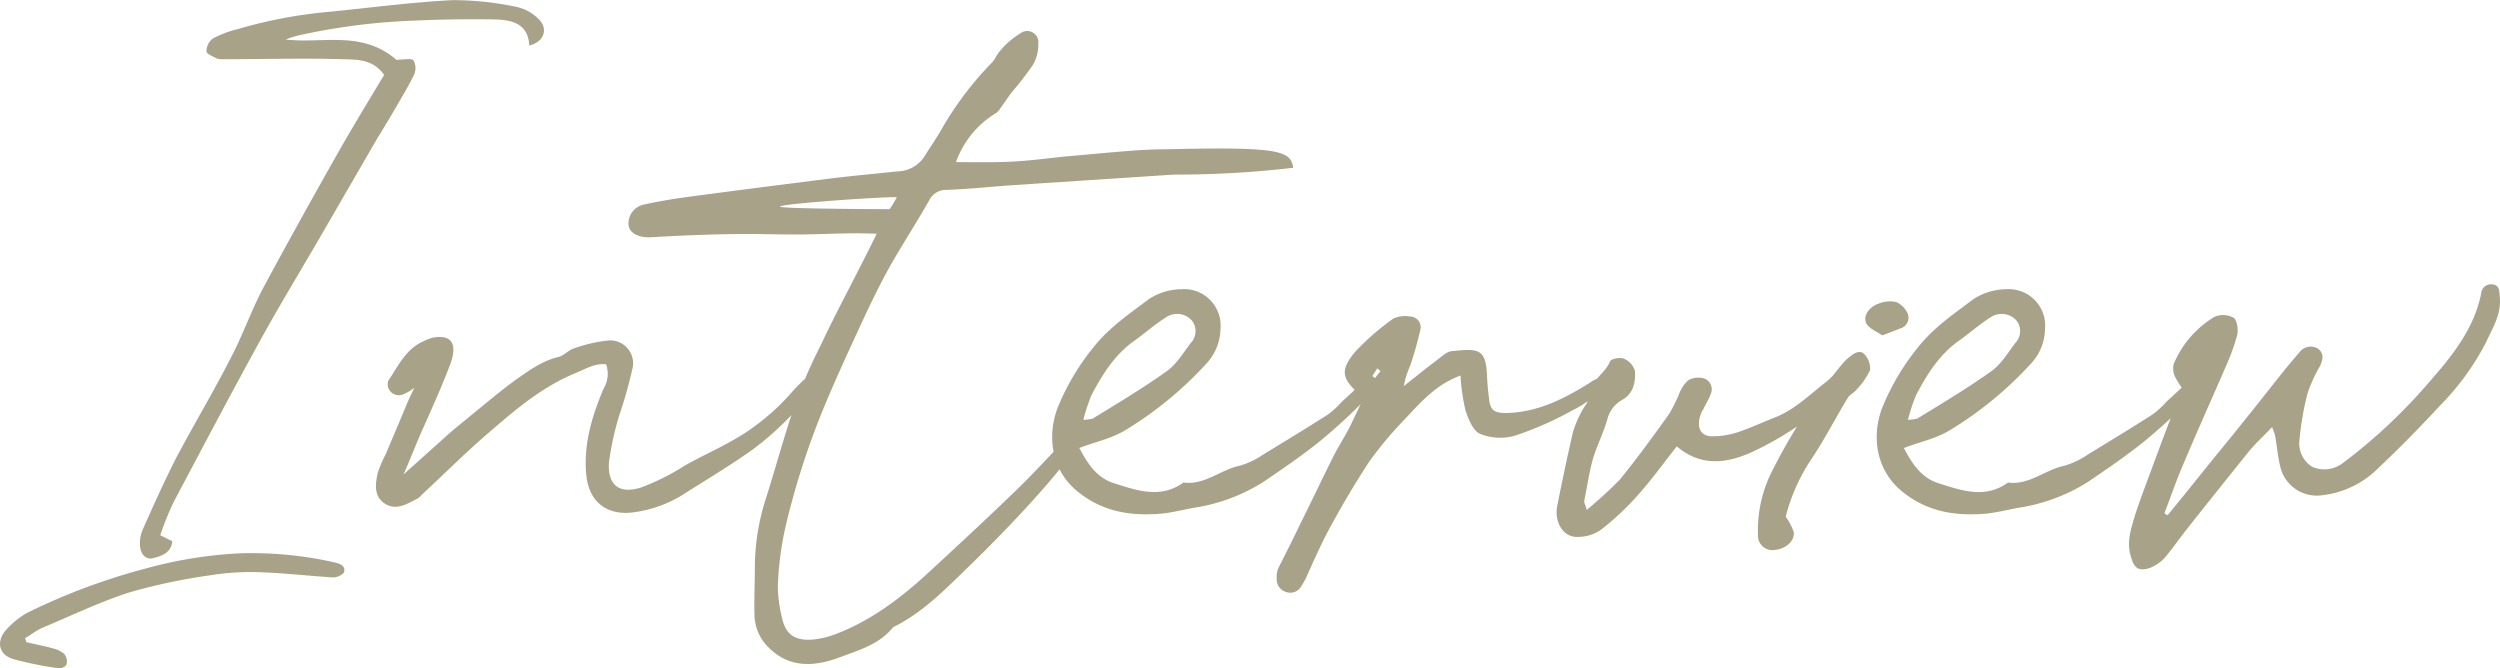 <svg xmlns="http://www.w3.org/2000/svg" width="360.662" height="96.417"><path data-name="Path 115730" d="M22.076 80.519c1.16-.29 2.61-.7 2.784-2.436l-1.74-.87a42.828 42.828 0 011.914-4.756c4.06-7.656 8.12-15.37 12.3-22.968 2.668-4.872 5.51-9.57 8.294-14.326l8.865-15.312a187.195 187.195 0 002.726-4.524c.87-1.566 1.8-3.016 2.552-4.64a2.3 2.3 0 00-.116-1.972c-.348-.348-1.334-.116-2.03-.116a3.271 3.271 0 00-.406.058c-4.988-4.35-10.73-2.32-16.008-2.958a14.746 14.746 0 012.61-.754 92.279 92.279 0 0115.897-1.97c3.828-.174 7.714-.232 11.542-.174 2.494.058 4.93.522 5.1 3.77 2.146-.522 2.784-2.436 1.334-3.828a6.505 6.505 0 00-3.132-1.74 45.194 45.194 0 00-9.164-.986c-5.974.29-11.948 1.1-17.864 1.682A68.208 68.208 0 0034.31 4.193a15.368 15.368 0 00-3.654 1.392 2.372 2.372 0 00-.87 1.856c.058.348.928.7 1.45.986a3.569 3.569 0 001.1.116c5.684 0 11.368-.174 17.052 0 2.03.058 4.408-.058 6.032 2.262-2.378 3.944-4.7 7.772-6.9 11.658-3.6 6.38-7.192 12.818-10.672 19.314-1.682 3.248-2.9 6.728-4.582 9.918-2.494 4.872-5.278 9.512-7.83 14.326-1.74 3.422-3.306 6.9-4.872 10.44a4.9 4.9 0 00-.348 2.436c.12 1.042.816 1.912 1.86 1.622zM8.504 96.411c.348.058 1.044-.29 1.1-.58a1.716 1.716 0 00-.348-1.508 4.036 4.036 0 00-1.74-.812c-1.218-.348-2.494-.58-3.712-.87l-.174-.58c.812-.464 1.508-1.044 2.378-1.45 4.176-1.74 8.352-3.77 12.7-5.162a84.123 84.123 0 0111.485-2.436 37.179 37.179 0 017.192-.464c3.538.116 7.076.522 10.614.754a2.239 2.239 0 001.624-.7c.29-.986-.58-1.276-1.276-1.45a54.3 54.3 0 00-13.685-1.33 62.009 62.009 0 00-13.456 2.146 91.023 91.023 0 00-17.284 6.438 12.107 12.107 0 00-3.016 2.436c-1.508 1.682-1.1 3.6.986 4.234a51.337 51.337 0 006.612 1.334zm82.882-22.5a17.93 17.93 0 007.772-2.958c3.135-1.978 6.322-3.89 9.335-6.036a43.074 43.074 0 008.526-8.352c.58-.754.986-1.566-.232-2.552-.812.812-1.682 1.566-2.436 2.436a33.16 33.16 0 01-6.38 5.684c-2.9 1.972-6.09 3.306-9.106 4.988a34.02 34.02 0 01-6.322 3.19c-3.074.986-4.872-.174-4.7-3.538a42.016 42.016 0 011.508-6.9 64.751 64.751 0 001.856-6.554 3.3 3.3 0 00-3.654-4.176 21.238 21.238 0 00-4.872 1.16c-.754.29-1.392 1.044-2.2 1.218-2.378.58-4.292 2.03-6.206 3.364-2.146 1.566-4.176 3.306-6.264 4.988-1.16.986-2.378 1.914-3.538 2.958l-6.264 5.626c.812-1.8 2.146-5.22 2.958-6.96 1.334-3.016 2.668-5.974 3.828-9.048.986-2.784.232-4.292-2.668-3.712a6.913 6.913 0 00-1.16.464c-2.61 1.1-3.712 3.6-5.162 5.742a1.617 1.617 0 00.348 1.566 1.675 1.675 0 001.566.464 6.013 6.013 0 001.856-1.044c-.406.87-.812 1.682-1.16 2.552l-2.958 7.018a18.3 18.3 0 00-1.164 2.724c-.348 1.566-.58 3.364.986 4.408 1.682 1.1 3.248.058 4.756-.7a2.493 2.493 0 00.58-.522c3.19-2.958 6.322-6.09 9.628-8.932 3.886-3.364 7.83-6.728 12.7-8.7 1.392-.58 2.668-1.392 4.292-1.218a4.058 4.058 0 01-.348 3.48c-1.682 4-2.958 8.12-2.494 12.586.413 3.832 3.023 5.804 6.793 5.282zm29.87 20.88c2.61-.986 5.51-1.8 7.482-4.176.174-.232.58-.348.87-.522 4.06-2.2 7.25-5.568 10.5-8.7 1.385-1.338 10.902-10.676 15.078-16.766.638-.7 1.1-1.566-.174-2.378a5.856 5.856 0 00-.928.754c-2.61 2.668-5.1 5.452-7.772 8-3.48 3.372-8.584 8.124-12.119 11.372-4.118 3.828-8.526 7.192-13.8 9.164a12.059 12.059 0 01-3.48.754c-2.436.058-3.6-.87-4.118-3.248a20.08 20.08 0 01-.58-4.466 45.939 45.939 0 011.16-8.816 113.314 113.314 0 015.8-17.748c1.682-4 3.538-8 5.394-12.006 1.218-2.61 2.494-5.22 3.886-7.714 1.8-3.132 3.77-6.206 5.568-9.338a2.716 2.716 0 012.61-1.566c2.958-.116 5.916-.406 8.874-.638l23.838-1.566a143.93 143.93 0 0017.226-.986c-.406-2.378-1.624-3.074-18.1-2.668-2.088 0-4.176.116-6.264.29-2.9.232-5.742.522-8.584.754-2.668.29-5.336.638-8 .754-2.494.116-5.046.058-7.714.058a13.658 13.658 0 015.677-7.014c.464-.232.754-.812 1.1-1.276.464-.638.87-1.276 1.334-1.856a47.974 47.974 0 002.958-3.828 5.681 5.681 0 00.812-3.074 1.616 1.616 0 00-2.61-1.508 11.325 11.325 0 00-2.842 2.436c-.522.522-.754 1.276-1.276 1.8a47.625 47.625 0 00-7.424 9.918c-.754 1.276-1.566 2.436-2.32 3.654a4.736 4.736 0 01-3.886 2.088c-3.248.348-6.554.638-9.8 1.044-6.9.87-13.746 1.74-20.648 2.668-2.088.29-4.176.638-6.206 1.1a2.763 2.763 0 00-2.085 3.07c.232 1.1 1.566 1.682 3.074 1.624 4-.232 7.946-.406 11.89-.464 3.074-.058 6.09.058 9.164.058 2.958 0 5.974-.174 8.99-.174l2.668.058c-2.61 5.394-5.742 11.078-8.12 16.182a73.753 73.753 0 00-3.715 8.58c-1.508 4.408-2.726 8.932-4.118 13.34a32.61 32.61 0 00-1.624 9.69c0 2.378-.116 4.756-.058 7.134a6.7 6.7 0 001.856 4.582c2.958 3.132 6.612 3.074 10.556 1.566zm7.076-64.616c-2.32 0-13.456-.058-15.486-.29-2.668-.29 13.108-1.45 16.53-1.45a12.281 12.281 0 01-1.044 1.74zm38.744 43.964c1.856-.116 3.654-.638 5.452-.928a26.18 26.18 0 009.686-3.654c2.726-1.856 5.452-3.712 8-5.742a82.2 82.2 0 006.206-5.626 2.735 2.735 0 00.812-3.654 165.466 165.466 0 01-3.654 3.422 12.239 12.239 0 01-2.03 1.856c-3.074 1.972-6.148 3.828-9.28 5.742a11.967 11.967 0 01-3.36 1.62c-2.842.58-5.1 2.842-8.178 2.436-3.306 2.378-6.67 1.16-9.976.116-2.436-.754-3.77-2.668-5.046-5.1 2.436-.928 4.582-1.334 6.612-2.552a53 53 0 0011.832-9.744 7.448 7.448 0 001.914-4.814 5.258 5.258 0 00-5.51-5.8 8.95 8.95 0 00-4.756 1.392c-2.842 2.146-5.8 4.118-8.12 7.076a34.272 34.272 0 00-5.1 8.642c-1.624 4.292-.754 9.048 2.726 11.948 3.534 2.958 7.478 3.654 11.77 3.364zm-10.788-13.572a28.177 28.177 0 011.16-3.538c1.624-3.074 3.422-5.974 6.38-8 1.508-1.1 2.9-2.32 4.466-3.306a2.859 2.859 0 013.654.522 2.472 2.472 0 01-.174 3.248c-1.1 1.45-2.088 3.132-3.538 4.118-3.422 2.436-7.018 4.582-10.614 6.786a8.206 8.206 0 01-1.334.17zm29.232 24.824a1.786 1.786 0 002.2-.812 10.774 10.774 0 00.642-1.104c1.16-2.552 2.262-5.1 3.6-7.54 1.74-3.19 3.6-6.322 5.568-9.338a55.594 55.594 0 015.046-6.032c2.32-2.436 4.466-5.046 8.12-6.38a30.581 30.581 0 00.7 4.93c.406 1.276 1.1 3.074 2.146 3.48a7.693 7.693 0 005.1.232 48.852 48.852 0 008.351-3.71 13.7 13.7 0 004.64-3.712c-.7-1.218-1.45-.754-2.2-.232-3.712 2.32-7.6 4.35-12.238 4.408-1.392 0-2.088-.29-2.32-1.624a39.56 39.56 0 01-.348-3.77c-.174-4-1.334-3.886-5.046-3.538-.754.058-1.45.754-2.146 1.276-1.624 1.218-3.19 2.494-4.814 3.77a12.681 12.681 0 01.928-2.958c.58-1.682 1.044-3.422 1.45-5.1a1.549 1.549 0 00-1.508-1.972 4.057 4.057 0 00-2.378.29 36.434 36.434 0 00-5.52 4.81c-2.262 2.726-1.914 3.944.87 6.322a5.362 5.362 0 01.29.522c-.638 1.218-1.276 2.668-1.972 4.06-.812 1.566-1.8 3.074-2.552 4.64-1.505 3.016-2.955 6.09-4.463 9.106-1.044 2.204-2.146 4.35-3.248 6.554a3.3 3.3 0 00-.232 1.506 1.865 1.865 0 001.334 1.916zm12.873-30.856a2.455 2.455 0 01-.406-.29l.7-1.1a3.316 3.316 0 01.464.406c-.233.288-.523.636-.758.984zm28.829 22.91a5.834 5.834 0 003.771-1.044 39.125 39.125 0 005.51-5.22c1.856-2.088 3.48-4.35 5.394-6.786 3.422 2.9 7.018 2.494 10.614.928a45.364 45.364 0 0013.456-9.4 4.429 4.429 0 001.16-1.624 3.658 3.658 0 00-.116-1.566 3.024 3.024 0 00-1.334.29c-.812.638-1.45 1.45-2.262 2.088-2.379 1.864-4.583 4.064-7.483 5.164-1.8.7-3.6 1.566-5.452 2.146a11.767 11.767 0 01-3.48.522c-1.45 0-2.088-.928-1.856-2.378a4.323 4.323 0 01.638-1.624c.29-.7.754-1.334.986-2.03a1.669 1.669 0 00-.928-2.32 2.935 2.935 0 00-2.32.29 5.181 5.181 0 00-1.334 2.094 28.594 28.594 0 01-1.334 2.668c-2.32 3.248-4.64 6.438-7.134 9.512a61.322 61.322 0 01-4.814 4.408c-.174-.758-.411-1.048-.348-1.338.406-1.972.7-4 1.218-5.916.58-1.972 1.508-3.77 2.088-5.742a4.477 4.477 0 012.2-2.9c1.624-.928 1.914-2.61 1.8-4.176a2.872 2.872 0 00-1.566-1.74c-.58-.232-1.914 0-2.03.406-.754 1.856-3.016 2.784-3.016 5.1-.058.754-.812 1.508-1.16 2.262a16.61 16.61 0 00-1.16 2.784q-1.218 5.307-2.262 10.614c-.462 2.15.64 4.358 2.554 4.528zm44.312-29.058c1.1-.406 1.856-.7 2.552-.986a1.622 1.622 0 001.16-2.088 3.292 3.292 0 00-1.682-1.74 4.346 4.346 0 00-2.552.232c-1.392.464-2.32 1.856-1.74 2.9.464.754 1.566 1.16 2.262 1.682zm-15.66 30.972c1.682-.116 3.074-1.276 2.9-2.61a8.092 8.092 0 00-1.16-2.2 26.747 26.747 0 013.654-8.236c1.914-2.842 3.48-5.916 5.278-8.874.29-.522.928-.754 1.276-1.218a10.428 10.428 0 001.971-2.846 3.1 3.1 0 00-.754-2.2c-.58-.7-1.392-.348-2.03.174a6.355 6.355 0 00-1.276 1.218 78.75 78.75 0 00-9.918 15.08 18.829 18.829 0 00-2.2 9.512 2.079 2.079 0 002.259 2.2zm30.16-5.22c1.856-.116 3.654-.638 5.452-.928a26.18 26.18 0 009.686-3.654c2.726-1.856 5.452-3.712 8-5.742a82.2 82.2 0 006.206-5.626 2.735 2.735 0 00.812-3.654 165.466 165.466 0 01-3.654 3.422 12.239 12.239 0 01-2.03 1.856c-3.074 1.972-6.148 3.828-9.28 5.742a11.967 11.967 0 01-3.364 1.624c-2.842.58-5.1 2.842-8.178 2.436-3.306 2.378-6.67 1.16-9.976.116-2.436-.754-3.77-2.668-5.046-5.1 2.436-.928 4.582-1.334 6.612-2.552a53 53 0 0011.832-9.744 7.448 7.448 0 001.914-4.814 5.258 5.258 0 00-5.51-5.8 8.95 8.95 0 00-4.756 1.392c-2.842 2.146-5.8 4.118-8.12 7.076a34.272 34.272 0 00-5.1 8.642c-1.624 4.288-.754 9.044 2.726 11.944 3.533 2.958 7.482 3.654 11.774 3.364zm-10.788-13.572a28.177 28.177 0 011.16-3.538c1.624-3.074 3.422-5.974 6.38-8 1.508-1.1 2.9-2.32 4.466-3.306a2.859 2.859 0 013.654.522 2.472 2.472 0 01-.174 3.248c-1.1 1.45-2.088 3.132-3.538 4.118-3.422 2.436-7.018 4.582-10.614 6.786a8.206 8.206 0 01-1.334.17zm34.974 21.344a6.046 6.046 0 002.03-1.392c1.044-1.218 1.972-2.552 2.958-3.828 3.016-3.828 6.09-7.656 9.164-11.484.986-1.218 2.146-2.262 3.422-3.6.174.58.348.87.406 1.16.29 1.566.406 3.19.812 4.756a5.4 5.4 0 005.742 3.952 13.619 13.619 0 008.352-3.944c3.074-2.9 6.032-5.916 8.932-9.048a37.277 37.277 0 006.554-8.99c.986-2.146 2.32-4.176 2.03-6.728-.058-.754 0-1.624-1.044-1.74a1.413 1.413 0 00-1.624 1.276c-1.044 5.22-4.292 9.164-7.656 12.992a77.715 77.715 0 01-12.354 11.542 4.372 4.372 0 01-4.35.522 3.97 3.97 0 01-1.856-3.944 42.186 42.186 0 011.16-6.67 21.8 21.8 0 011.8-3.944c.406-.87.638-1.8-.29-2.494a2.023 2.023 0 00-2.726.58c-1.218 1.392-2.378 2.842-3.538 4.292-1.508 1.914-3.016 3.828-4.524 5.684-1.16 1.45-2.32 2.9-3.48 4.292-2.494 3.074-4.93 6.148-7.424 9.164a1.263 1.263 0 01-.464-.29c.928-2.378 1.74-4.814 2.784-7.192 1.914-4.582 4-9.164 5.974-13.746a30.838 30.838 0 001.74-4.756c.174-.754 0-2.146-.522-2.494a3.146 3.146 0 00-2.784-.116 14.5 14.5 0 00-5.858 6.786 2.811 2.811 0 00.232 1.914 11.826 11.826 0 001.392 2.088c-.638 1.16-1.392 2.262-1.914 3.48-.986 2.494-1.914 5.046-2.842 7.54-.87 2.378-1.8 4.756-2.552 7.134-.522 1.8-1.1 3.6-.522 5.51.462 1.794 1.1 2.316 2.84 1.736z" fill="#a8a289"/></svg>